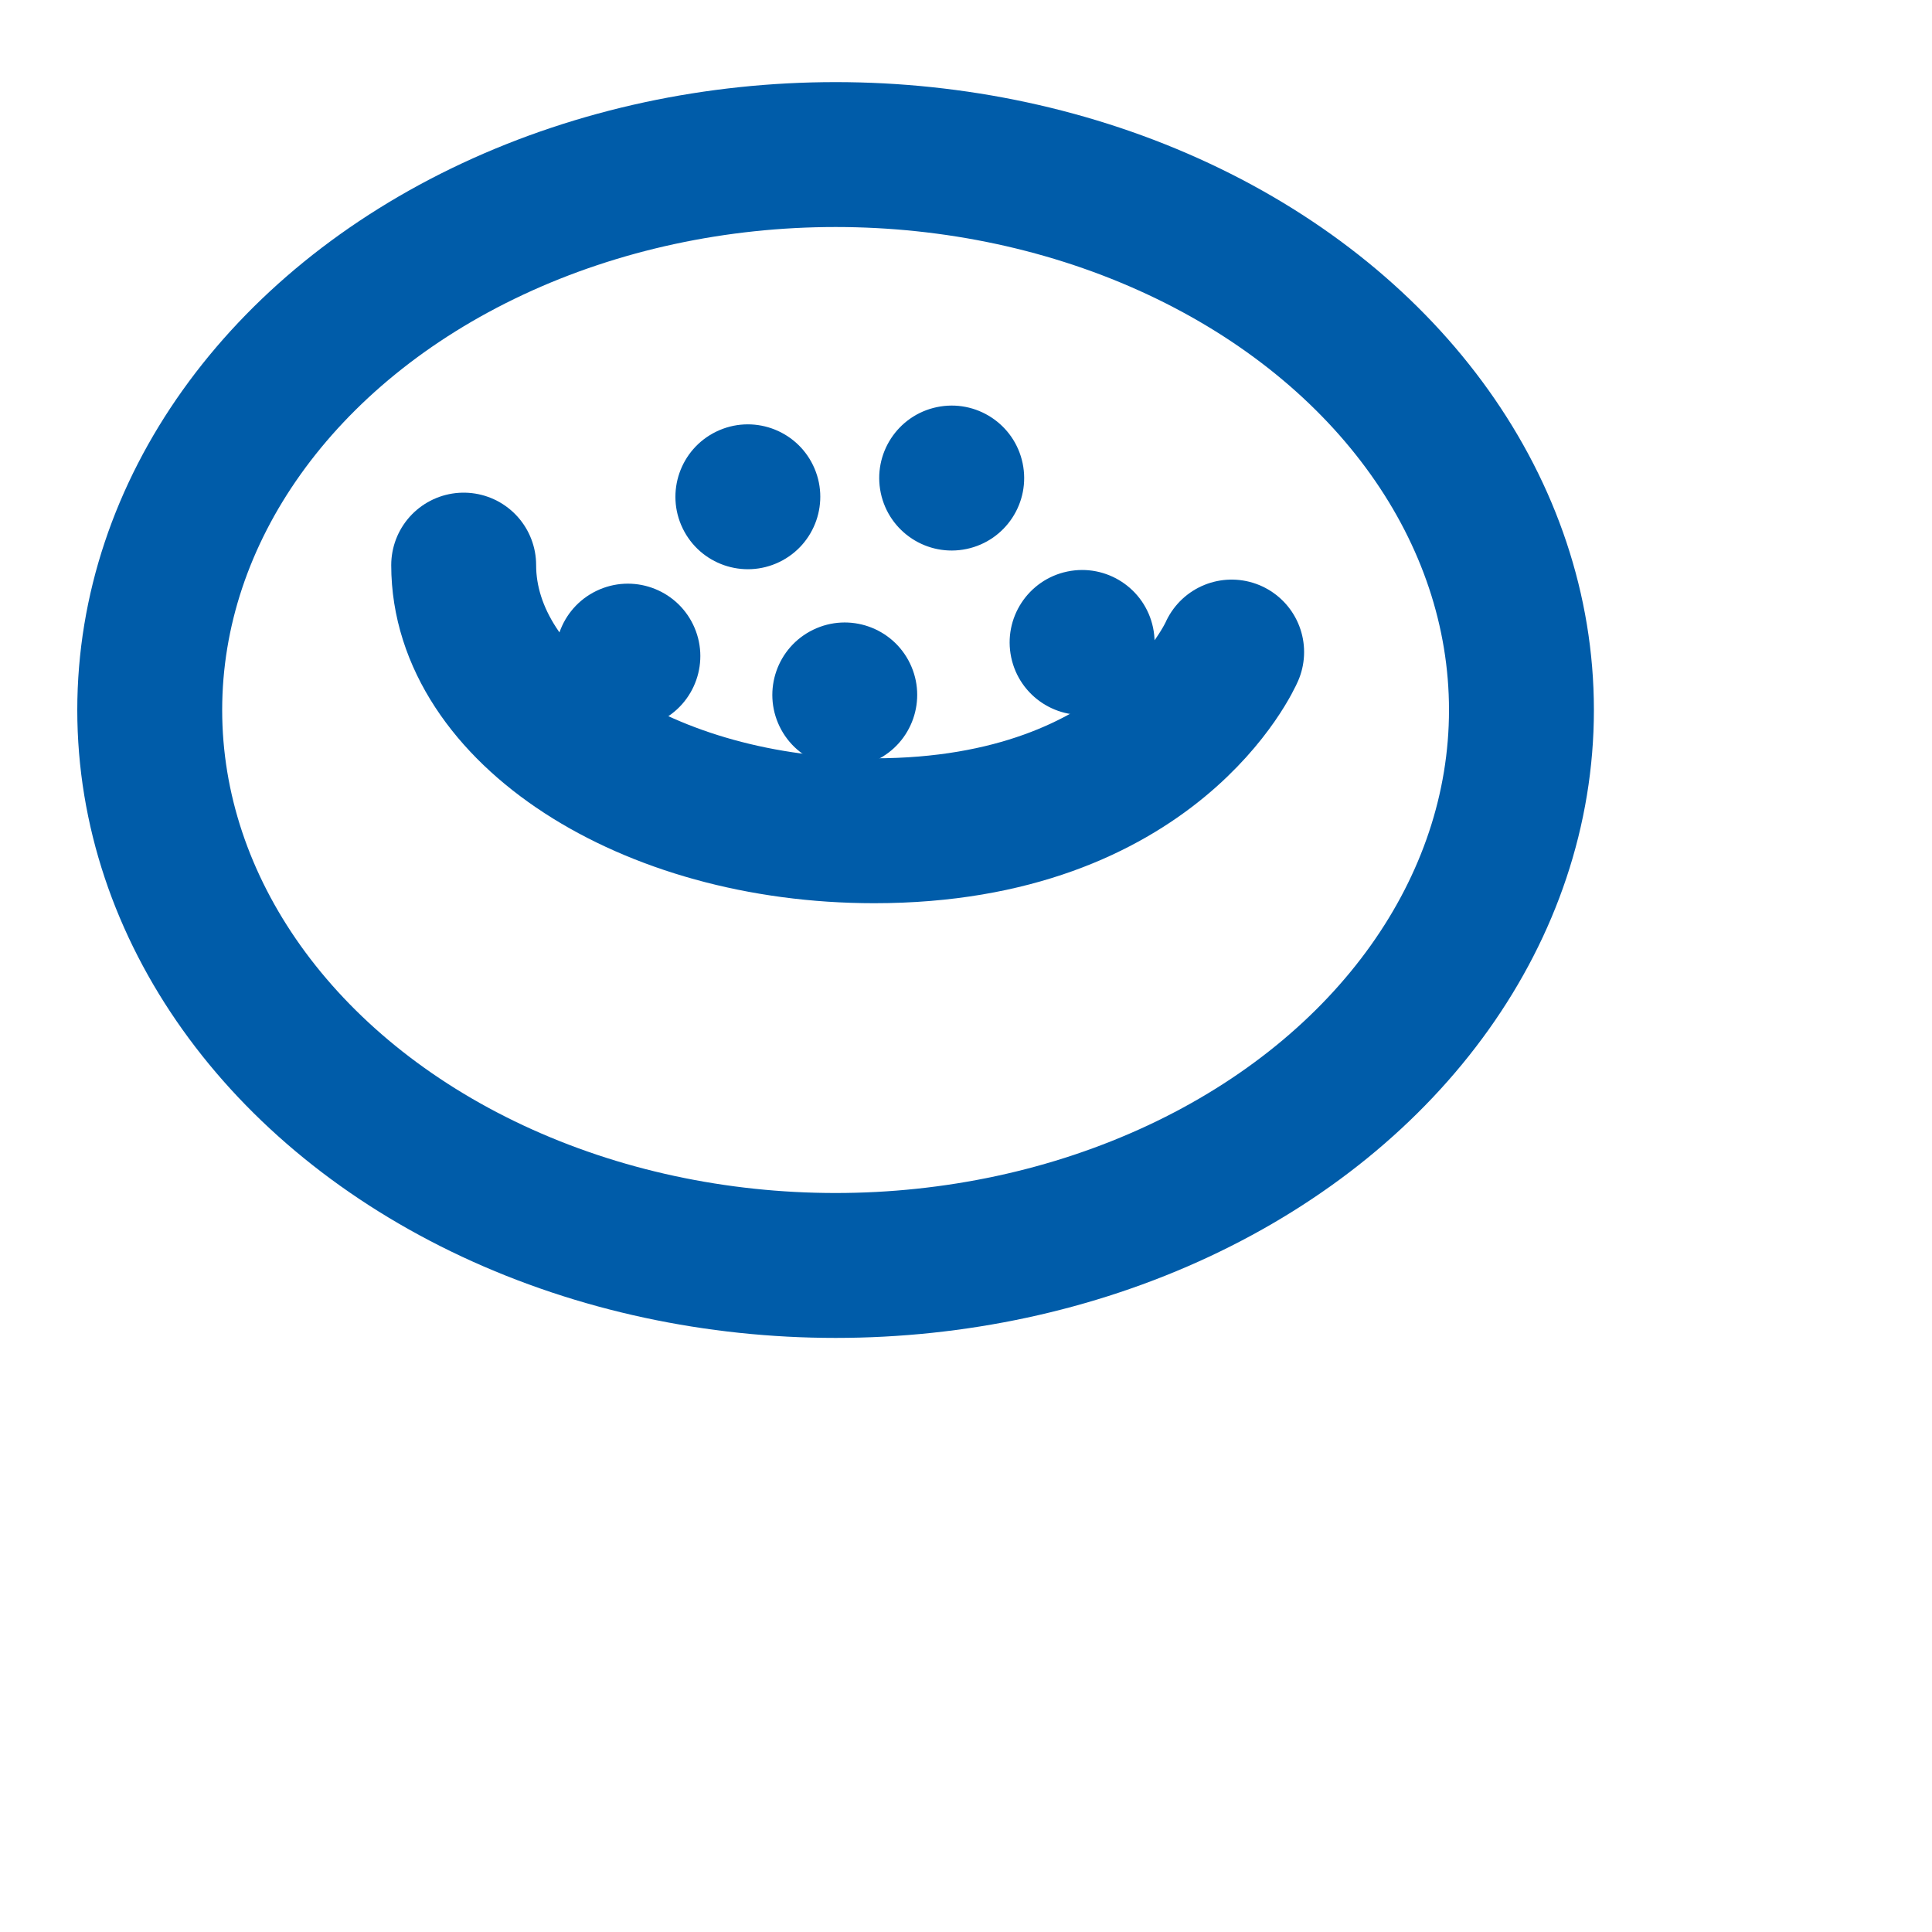 <?xml version="1.0" encoding="utf-8"?>
<svg version="1.1" xmlns="http://www.w3.org/2000/svg" xmlns:xlink="http://www.w3.org/1999/xlink" x="0px" y="0px"
	 viewBox="0 0 40 40" xml:space="preserve">
<style type="text/css">
	.st0{fill:none;stroke:#005CA9;stroke-width:3;stroke-linecap:round;stroke-miterlimit:10;}
	.st1{fill:#005CA9;}
	.st2{fill:none;stroke:#005CA9;stroke-width:3;stroke-linecap:round;stroke-linejoin:round;stroke-miterlimit:10;}
</style>
<g>
	<path class="st0" d="M25.5,13.5c0,0-1.6,3.7-7.4,3.7c-4.7,0-8.5-2.5-8.5-5.5"/>
	<ellipse transform="matrix(0.9 -0.435 0.435 0.9 -4.616 6.999)" class="st1" cx="13" cy="13.6" rx="1.5" ry="1.5"/>
	<ellipse transform="matrix(0.9 -0.435 0.435 0.9 -2.947 7.758)" class="st1" cx="15.5" cy="10.3" rx="1.5" ry="1.5"/>
	<ellipse transform="matrix(0.9 -0.435 0.435 0.9 -4.524 9.04)" class="st1" cx="17.5" cy="14.4" rx="1.5" ry="1.5"/>
	<ellipse transform="matrix(0.979 -0.205 0.205 0.979 -1.612 4.244)" class="st1" cx="19.7" cy="9.9" rx="1.5" ry="1.5"/>
	<ellipse transform="matrix(0.979 -0.205 0.205 0.979 -2.252 4.873)" class="st1" cx="22.4" cy="13.3" rx="1.5" ry="1.5"/>
	<ellipse class="st2" cx="17.3" cy="14.7" rx="14.2" ry="11.5"/>
</g>
</svg>
